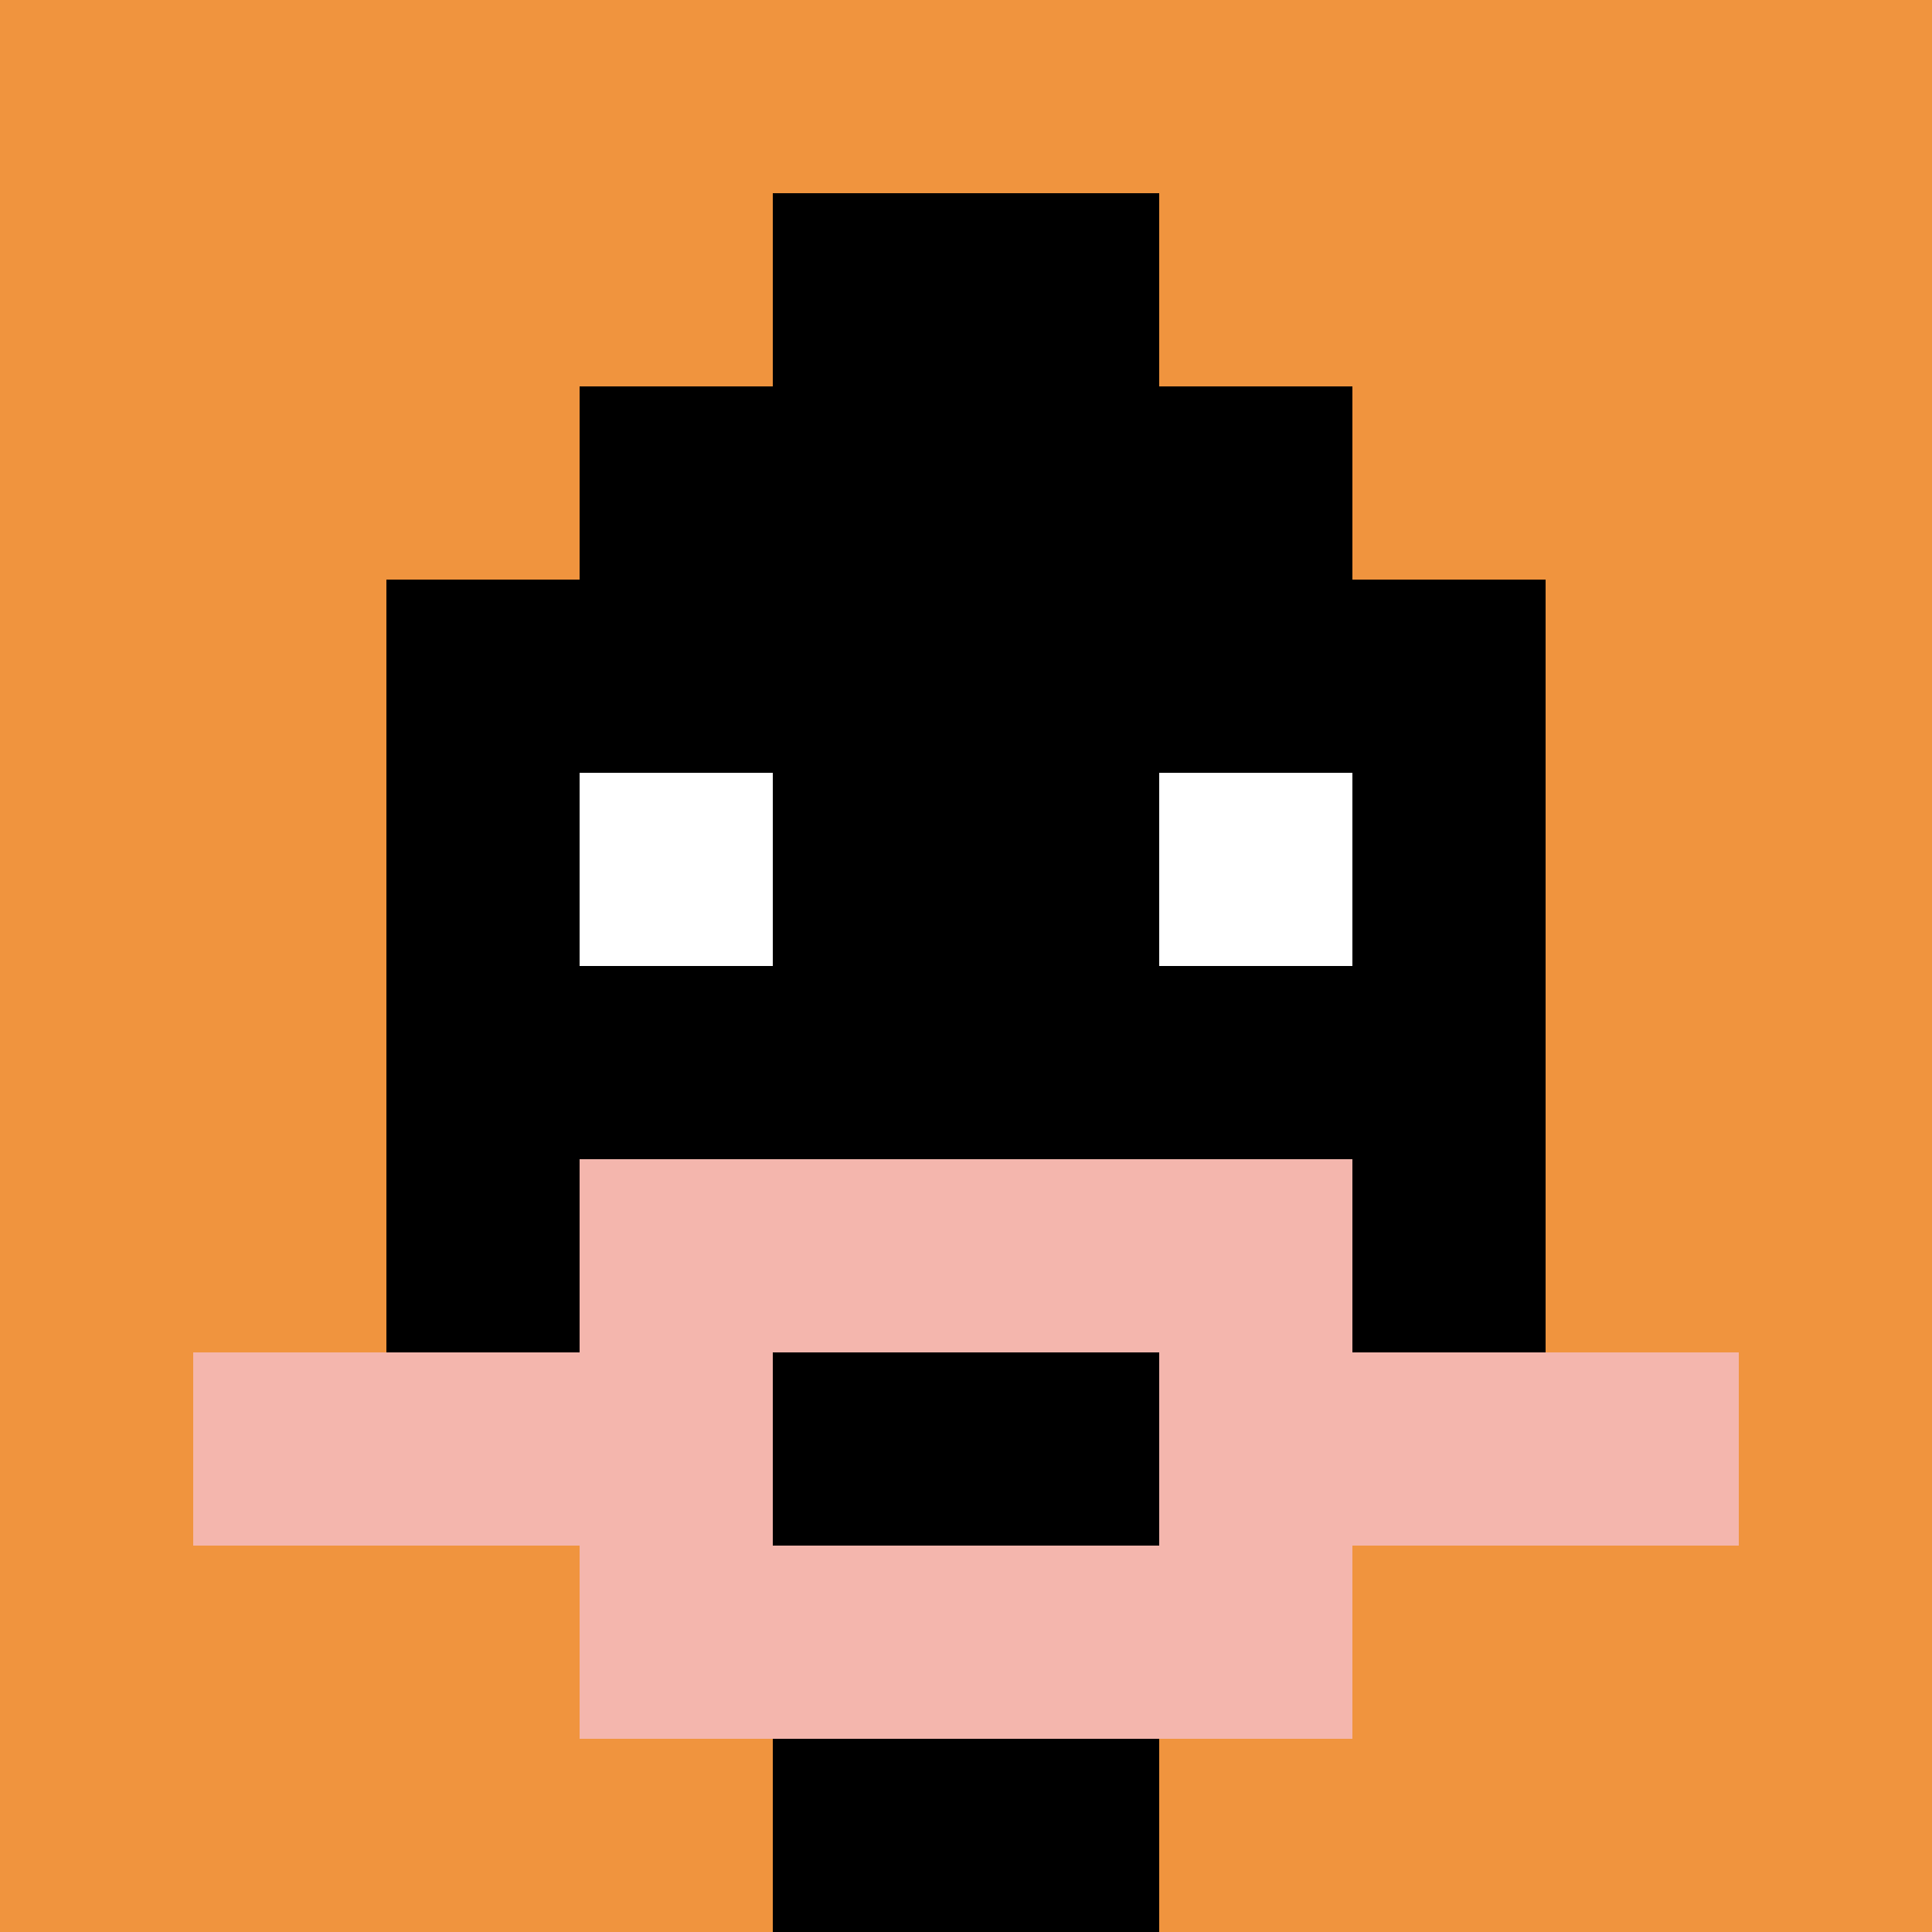 <svg xmlns="http://www.w3.org/2000/svg" version="1.1" width="879" height="879"><title>'goose-pfp-704902' by Dmitri Cherniak</title><desc>seed=704902
backgroundColor=#ffffff
padding=20
innerPadding=0
timeout=500
dimension=1
border=false
Save=function(){return n.handleSave()}
frame=2140

Rendered at Sun Sep 15 2024 21:53:39 GMT+0300 (Eastern European Summer Time)
Generated in &lt;1ms
</desc><defs></defs><rect width="100%" height="100%" fill="#ffffff"></rect><g><g id="0-0"><rect x="0" y="0" height="879" width="879" fill="#F0943E"></rect><g><rect id="0-0-3-2-4-7" x="263.7" y="175.8" width="351.6" height="615.3" fill="#000000"></rect><rect id="0-0-2-3-6-5" x="175.8" y="263.7" width="527.4" height="439.5" fill="#000000"></rect><rect id="0-0-4-8-2-2" x="351.6" y="703.2" width="175.8" height="175.8" fill="#000000"></rect><rect id="0-0-1-7-8-1" x="87.9" y="615.3" width="703.2" height="87.9" fill="#F4B6AD"></rect><rect id="0-0-3-6-4-3" x="263.7" y="527.4" width="351.6" height="263.7" fill="#F4B6AD"></rect><rect id="0-0-4-7-2-1" x="351.6" y="615.3" width="175.8" height="87.9" fill="#000000"></rect><rect id="0-0-3-4-1-1" x="263.7" y="351.6" width="87.9" height="87.9" fill="#ffffff"></rect><rect id="0-0-6-4-1-1" x="527.4" y="351.6" width="87.9" height="87.9" fill="#ffffff"></rect><rect id="0-0-4-1-2-2" x="351.6" y="87.9" width="175.8" height="175.8" fill="#000000"></rect></g><rect x="0" y="0" stroke="white" stroke-width="0" height="879" width="879" fill="none"></rect></g></g></svg>